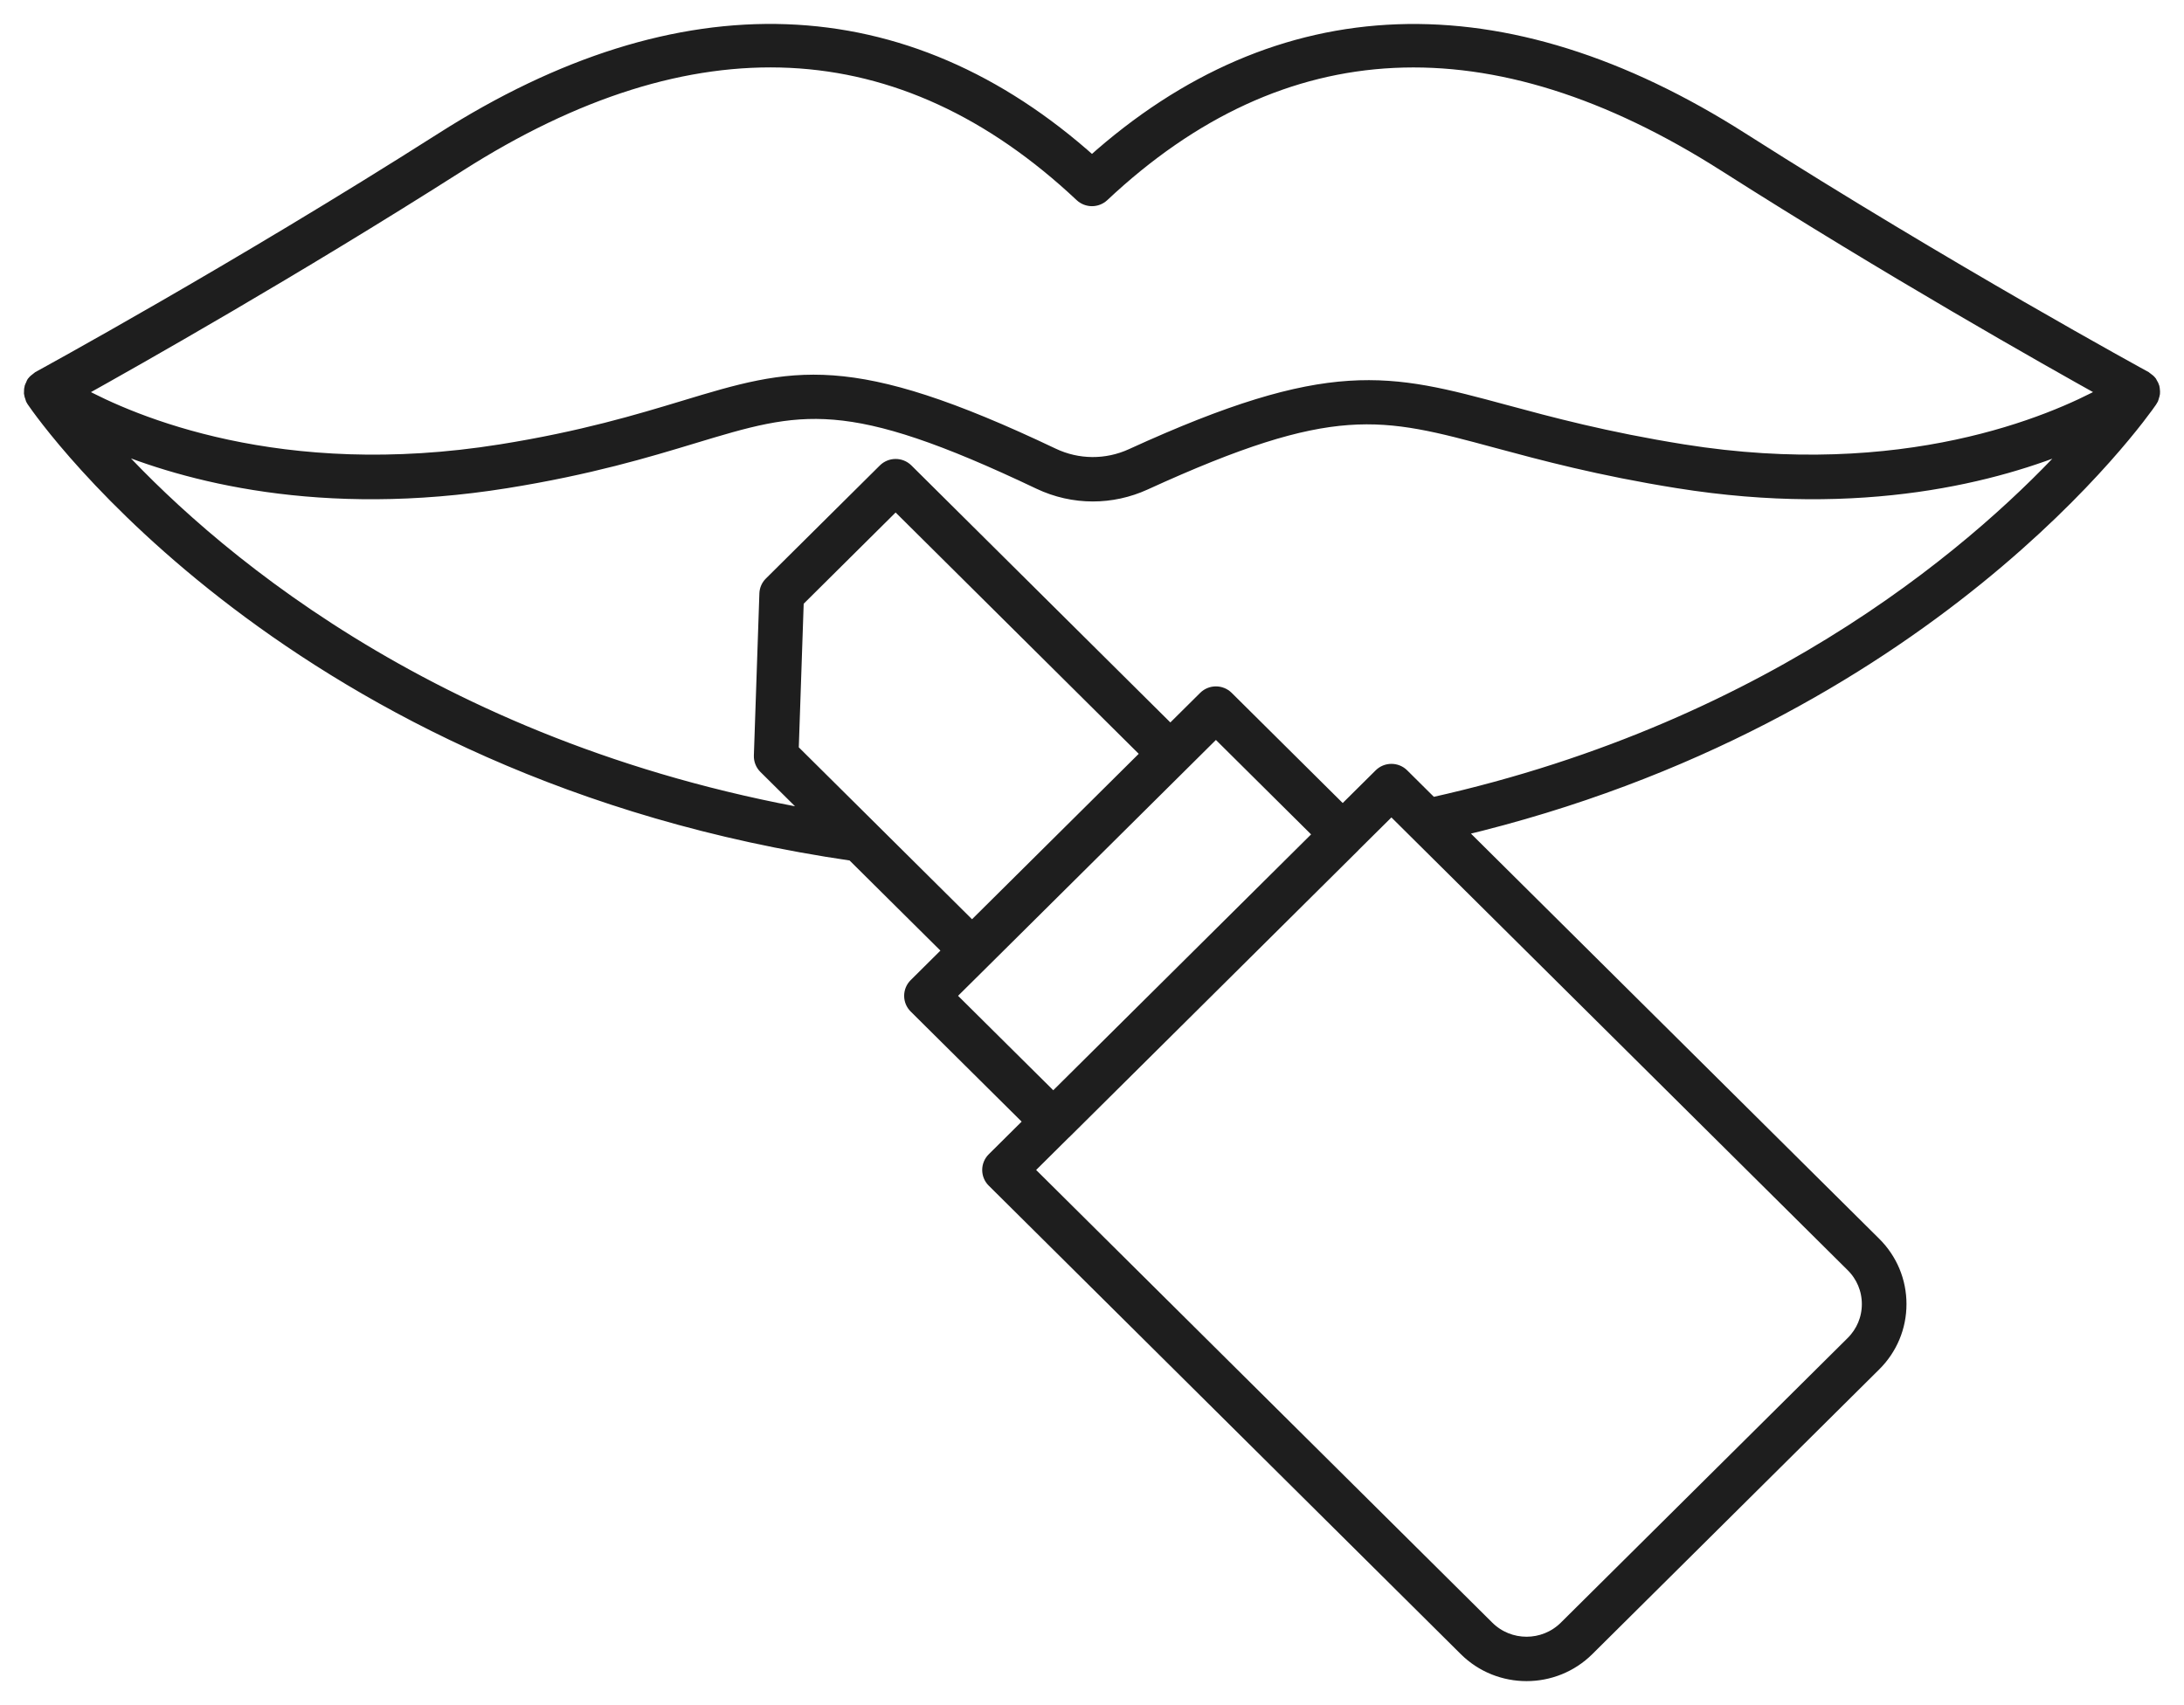<svg width="73" height="57" viewBox="0 0 73 57" fill="none" xmlns="http://www.w3.org/2000/svg">
<mask id="path-1-outside-1_1592_1218" maskUnits="userSpaceOnUse" x="0" y="0" width="73" height="57" fill="black">
<rect fill="white" width="73" height="57"/>
<path d="M1.263 12.626C1.248 12.635 1.236 12.65 1.222 12.661C1.18 12.692 1.139 12.723 1.109 12.763C1.106 12.767 1.101 12.769 1.099 12.772C1.076 12.802 1.069 12.837 1.054 12.869C1.043 12.893 1.027 12.915 1.02 12.941C1.004 12.994 1.001 13.047 1.002 13.101C1.002 13.115 0.999 13.129 1 13.143C1.005 13.193 1.021 13.239 1.039 13.285C1.045 13.303 1.045 13.322 1.053 13.339C1.057 13.346 1.062 13.353 1.066 13.36C1.069 13.366 1.072 13.371 1.075 13.377C1.08 13.386 1.085 13.396 1.091 13.405C1.437 13.914 9.769 25.854 28.492 28.578L31.717 31.779L30.581 32.907C30.478 33.009 30.421 33.147 30.421 33.291C30.421 33.434 30.478 33.572 30.581 33.674L34.432 37.496L33.19 38.729C33.087 38.831 33.03 38.969 33.03 39.112C33.03 39.256 33.087 39.394 33.19 39.495L48.968 55.156C49.535 55.719 50.28 56 51.025 56C51.769 56 52.514 55.719 53.082 55.156L62.672 45.637C63.221 45.092 63.524 44.367 63.524 43.596C63.524 42.825 63.221 42.099 62.672 41.554L48.772 27.758C64.456 24.031 71.604 13.847 71.906 13.406C71.912 13.399 71.917 13.388 71.923 13.377C71.927 13.371 71.93 13.365 71.933 13.358C71.939 13.348 71.946 13.337 71.951 13.328C71.962 13.306 71.962 13.282 71.969 13.259C71.981 13.223 71.994 13.188 71.998 13.15C72.003 13.111 71.998 13.074 71.994 13.036C71.991 13.007 71.991 12.979 71.983 12.951C71.97 12.902 71.946 12.857 71.918 12.813C71.91 12.8 71.909 12.785 71.9 12.772C71.898 12.77 71.895 12.769 71.894 12.767C71.86 12.722 71.816 12.686 71.768 12.653C71.757 12.645 71.748 12.633 71.735 12.626C71.73 12.623 71.727 12.618 71.722 12.615C71.658 12.58 65.162 9.037 58.24 4.632C50.247 -0.462 42.74 -0.189 36.499 5.412C30.255 -0.192 22.748 -0.464 14.758 4.632C7.836 9.037 1.34 12.58 1.276 12.615C1.271 12.618 1.268 12.623 1.263 12.626ZM29.164 27.71L26.497 25.064L26.666 20.097L29.936 16.851L38.346 25.2L32.49 31.012L29.164 27.71ZM31.739 33.29L32.876 32.163L40.642 24.455L44.107 27.894L35.205 36.729L31.739 33.29ZM61.9 42.321C62.243 42.661 62.432 43.114 62.432 43.596C62.432 44.077 62.243 44.53 61.9 44.871L52.31 54.389C51.601 55.092 50.449 55.092 49.741 54.389L34.349 39.112L35.581 37.889C35.584 37.886 35.589 37.885 35.593 37.881L45.267 28.279C45.271 28.276 45.272 28.271 45.276 28.267L46.508 27.045L61.9 42.321ZM47.864 26.857L46.895 25.895C46.681 25.683 46.335 25.683 46.122 25.895L44.88 27.127L41.029 23.305C40.815 23.093 40.469 23.093 40.256 23.305L39.119 24.433L30.323 15.702C30.109 15.49 29.764 15.49 29.55 15.702L25.741 19.482C25.643 19.579 25.586 19.709 25.582 19.847L25.398 25.262C25.393 25.412 25.45 25.558 25.557 25.664L27.174 27.268C14.243 24.982 6.715 18.236 3.633 14.816C6.191 15.897 10.714 17.116 16.919 16.123C19.713 15.675 21.629 15.096 23.168 14.63C26.78 13.537 28.273 13.085 34.728 16.157C35.299 16.428 35.913 16.564 36.528 16.564C37.123 16.564 37.719 16.437 38.277 16.182C44.567 13.304 46.163 13.735 50.02 14.777C51.544 15.188 53.441 15.7 56.079 16.122C62.27 17.113 66.786 15.904 69.348 14.825C66.413 18.062 59.498 24.271 47.864 26.857ZM15.349 5.544C23.139 0.576 30.128 0.912 36.123 6.544C36.335 6.742 36.663 6.742 36.875 6.544C42.867 0.914 49.858 0.578 57.65 5.544C63.171 9.058 68.415 12.021 70.378 13.113C68.576 14.097 63.629 16.233 56.253 15.052C53.672 14.639 51.806 14.135 50.307 13.73C46.42 12.681 44.469 12.155 37.819 15.197C36.983 15.58 36.028 15.573 35.201 15.179C28.362 11.925 26.52 12.482 22.849 13.593C21.341 14.049 19.465 14.617 16.745 15.052C9.368 16.234 4.422 14.098 2.621 13.114C4.584 12.021 9.828 9.058 15.349 5.544Z"/>
</mask>
<path d="M1.263 12.626C1.248 12.635 1.236 12.65 1.222 12.661C1.18 12.692 1.139 12.723 1.109 12.763C1.106 12.767 1.101 12.769 1.099 12.772C1.076 12.802 1.069 12.837 1.054 12.869C1.043 12.893 1.027 12.915 1.02 12.941C1.004 12.994 1.001 13.047 1.002 13.101C1.002 13.115 0.999 13.129 1 13.143C1.005 13.193 1.021 13.239 1.039 13.285C1.045 13.303 1.045 13.322 1.053 13.339C1.057 13.346 1.062 13.353 1.066 13.36C1.069 13.366 1.072 13.371 1.075 13.377C1.08 13.386 1.085 13.396 1.091 13.405C1.437 13.914 9.769 25.854 28.492 28.578L31.717 31.779L30.581 32.907C30.478 33.009 30.421 33.147 30.421 33.291C30.421 33.434 30.478 33.572 30.581 33.674L34.432 37.496L33.19 38.729C33.087 38.831 33.03 38.969 33.03 39.112C33.03 39.256 33.087 39.394 33.19 39.495L48.968 55.156C49.535 55.719 50.28 56 51.025 56C51.769 56 52.514 55.719 53.082 55.156L62.672 45.637C63.221 45.092 63.524 44.367 63.524 43.596C63.524 42.825 63.221 42.099 62.672 41.554L48.772 27.758C64.456 24.031 71.604 13.847 71.906 13.406C71.912 13.399 71.917 13.388 71.923 13.377C71.927 13.371 71.93 13.365 71.933 13.358C71.939 13.348 71.946 13.337 71.951 13.328C71.962 13.306 71.962 13.282 71.969 13.259C71.981 13.223 71.994 13.188 71.998 13.15C72.003 13.111 71.998 13.074 71.994 13.036C71.991 13.007 71.991 12.979 71.983 12.951C71.97 12.902 71.946 12.857 71.918 12.813C71.91 12.8 71.909 12.785 71.9 12.772C71.898 12.77 71.895 12.769 71.894 12.767C71.86 12.722 71.816 12.686 71.768 12.653C71.757 12.645 71.748 12.633 71.735 12.626C71.73 12.623 71.727 12.618 71.722 12.615C71.658 12.58 65.162 9.037 58.24 4.632C50.247 -0.462 42.74 -0.189 36.499 5.412C30.255 -0.192 22.748 -0.464 14.758 4.632C7.836 9.037 1.34 12.58 1.276 12.615C1.271 12.618 1.268 12.623 1.263 12.626ZM29.164 27.71L26.497 25.064L26.666 20.097L29.936 16.851L38.346 25.2L32.49 31.012L29.164 27.71ZM31.739 33.29L32.876 32.163L40.642 24.455L44.107 27.894L35.205 36.729L31.739 33.29ZM61.9 42.321C62.243 42.661 62.432 43.114 62.432 43.596C62.432 44.077 62.243 44.53 61.9 44.871L52.31 54.389C51.601 55.092 50.449 55.092 49.741 54.389L34.349 39.112L35.581 37.889C35.584 37.886 35.589 37.885 35.593 37.881L45.267 28.279C45.271 28.276 45.272 28.271 45.276 28.267L46.508 27.045L61.9 42.321ZM47.864 26.857L46.895 25.895C46.681 25.683 46.335 25.683 46.122 25.895L44.88 27.127L41.029 23.305C40.815 23.093 40.469 23.093 40.256 23.305L39.119 24.433L30.323 15.702C30.109 15.49 29.764 15.49 29.55 15.702L25.741 19.482C25.643 19.579 25.586 19.709 25.582 19.847L25.398 25.262C25.393 25.412 25.45 25.558 25.557 25.664L27.174 27.268C14.243 24.982 6.715 18.236 3.633 14.816C6.191 15.897 10.714 17.116 16.919 16.123C19.713 15.675 21.629 15.096 23.168 14.63C26.78 13.537 28.273 13.085 34.728 16.157C35.299 16.428 35.913 16.564 36.528 16.564C37.123 16.564 37.719 16.437 38.277 16.182C44.567 13.304 46.163 13.735 50.02 14.777C51.544 15.188 53.441 15.7 56.079 16.122C62.27 17.113 66.786 15.904 69.348 14.825C66.413 18.062 59.498 24.271 47.864 26.857ZM15.349 5.544C23.139 0.576 30.128 0.912 36.123 6.544C36.335 6.742 36.663 6.742 36.875 6.544C42.867 0.914 49.858 0.578 57.65 5.544C63.171 9.058 68.415 12.021 70.378 13.113C68.576 14.097 63.629 16.233 56.253 15.052C53.672 14.639 51.806 14.135 50.307 13.73C46.42 12.681 44.469 12.155 37.819 15.197C36.983 15.58 36.028 15.573 35.201 15.179C28.362 11.925 26.52 12.482 22.849 13.593C21.341 14.049 19.465 14.617 16.745 15.052C9.368 16.234 4.422 14.098 2.621 13.114C4.584 12.021 9.828 9.058 15.349 5.544Z" fill="#1E1E1E"/>
<path d="M1.263 12.626C1.248 12.635 1.236 12.65 1.222 12.661C1.18 12.692 1.139 12.723 1.109 12.763C1.106 12.767 1.101 12.769 1.099 12.772C1.076 12.802 1.069 12.837 1.054 12.869C1.043 12.893 1.027 12.915 1.02 12.941C1.004 12.994 1.001 13.047 1.002 13.101C1.002 13.115 0.999 13.129 1 13.143C1.005 13.193 1.021 13.239 1.039 13.285C1.045 13.303 1.045 13.322 1.053 13.339C1.057 13.346 1.062 13.353 1.066 13.36C1.069 13.366 1.072 13.371 1.075 13.377C1.08 13.386 1.085 13.396 1.091 13.405C1.437 13.914 9.769 25.854 28.492 28.578L31.717 31.779L30.581 32.907C30.478 33.009 30.421 33.147 30.421 33.291C30.421 33.434 30.478 33.572 30.581 33.674L34.432 37.496L33.19 38.729C33.087 38.831 33.03 38.969 33.03 39.112C33.03 39.256 33.087 39.394 33.19 39.495L48.968 55.156C49.535 55.719 50.28 56 51.025 56C51.769 56 52.514 55.719 53.082 55.156L62.672 45.637C63.221 45.092 63.524 44.367 63.524 43.596C63.524 42.825 63.221 42.099 62.672 41.554L48.772 27.758C64.456 24.031 71.604 13.847 71.906 13.406C71.912 13.399 71.917 13.388 71.923 13.377C71.927 13.371 71.93 13.365 71.933 13.358C71.939 13.348 71.946 13.337 71.951 13.328C71.962 13.306 71.962 13.282 71.969 13.259C71.981 13.223 71.994 13.188 71.998 13.15C72.003 13.111 71.998 13.074 71.994 13.036C71.991 13.007 71.991 12.979 71.983 12.951C71.97 12.902 71.946 12.857 71.918 12.813C71.91 12.8 71.909 12.785 71.9 12.772C71.898 12.77 71.895 12.769 71.894 12.767C71.86 12.722 71.816 12.686 71.768 12.653C71.757 12.645 71.748 12.633 71.735 12.626C71.73 12.623 71.727 12.618 71.722 12.615C71.658 12.58 65.162 9.037 58.24 4.632C50.247 -0.462 42.74 -0.189 36.499 5.412C30.255 -0.192 22.748 -0.464 14.758 4.632C7.836 9.037 1.34 12.58 1.276 12.615C1.271 12.618 1.268 12.623 1.263 12.626ZM29.164 27.71L26.497 25.064L26.666 20.097L29.936 16.851L38.346 25.2L32.49 31.012L29.164 27.71ZM31.739 33.29L32.876 32.163L40.642 24.455L44.107 27.894L35.205 36.729L31.739 33.29ZM61.9 42.321C62.243 42.661 62.432 43.114 62.432 43.596C62.432 44.077 62.243 44.53 61.9 44.871L52.31 54.389C51.601 55.092 50.449 55.092 49.741 54.389L34.349 39.112L35.581 37.889C35.584 37.886 35.589 37.885 35.593 37.881L45.267 28.279C45.271 28.276 45.272 28.271 45.276 28.267L46.508 27.045L61.9 42.321ZM47.864 26.857L46.895 25.895C46.681 25.683 46.335 25.683 46.122 25.895L44.88 27.127L41.029 23.305C40.815 23.093 40.469 23.093 40.256 23.305L39.119 24.433L30.323 15.702C30.109 15.49 29.764 15.49 29.55 15.702L25.741 19.482C25.643 19.579 25.586 19.709 25.582 19.847L25.398 25.262C25.393 25.412 25.45 25.558 25.557 25.664L27.174 27.268C14.243 24.982 6.715 18.236 3.633 14.816C6.191 15.897 10.714 17.116 16.919 16.123C19.713 15.675 21.629 15.096 23.168 14.63C26.78 13.537 28.273 13.085 34.728 16.157C35.299 16.428 35.913 16.564 36.528 16.564C37.123 16.564 37.719 16.437 38.277 16.182C44.567 13.304 46.163 13.735 50.02 14.777C51.544 15.188 53.441 15.7 56.079 16.122C62.27 17.113 66.786 15.904 69.348 14.825C66.413 18.062 59.498 24.271 47.864 26.857ZM15.349 5.544C23.139 0.576 30.128 0.912 36.123 6.544C36.335 6.742 36.663 6.742 36.875 6.544C42.867 0.914 49.858 0.578 57.65 5.544C63.171 9.058 68.415 12.021 70.378 13.113C68.576 14.097 63.629 16.233 56.253 15.052C53.672 14.639 51.806 14.135 50.307 13.73C46.42 12.681 44.469 12.155 37.819 15.197C36.983 15.58 36.028 15.573 35.201 15.179C28.362 11.925 26.52 12.482 22.849 13.593C21.341 14.049 19.465 14.617 16.745 15.052C9.368 16.234 4.422 14.098 2.621 13.114C4.584 12.021 9.828 9.058 15.349 5.544Z" stroke="#1E1E1E" stroke-width="0.4" mask="url(#path-1-outside-1_1592_1218)"/>
</svg>
